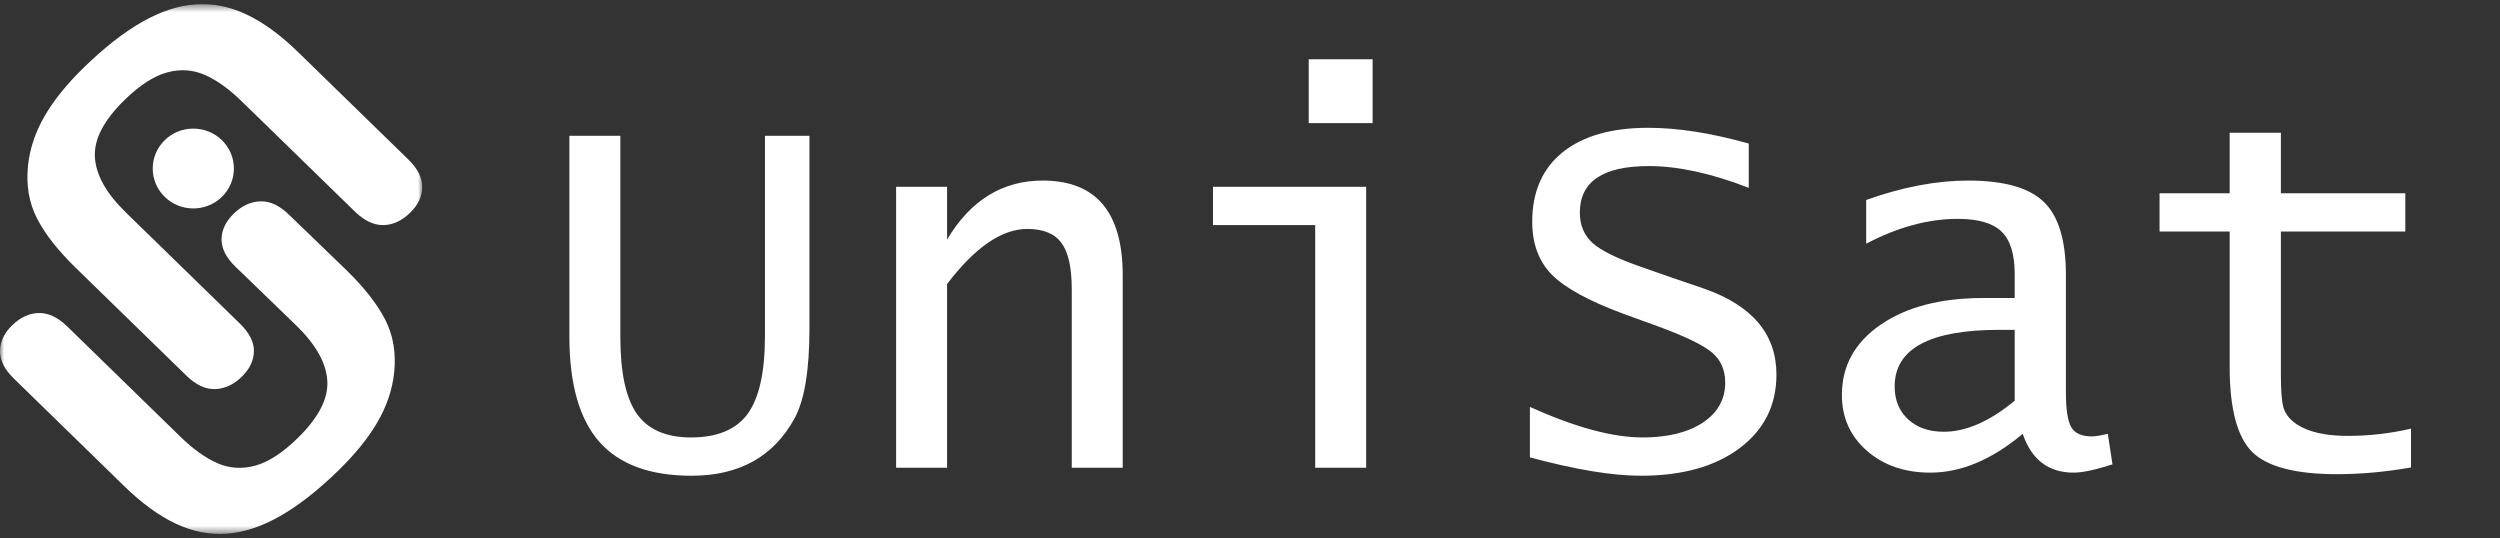 <svg width="302" height="65" viewBox="0 0 302 65" fill="none" xmlns="http://www.w3.org/2000/svg">
<rect x="0" y="0" width="302" height="65" fill="#333333" stroke="none"/>
<g clip-path="url(#clip0_3909_556)">
<mask id="mask0_3909_556" style="mask-type:luminance" maskUnits="userSpaceOnUse" x="0" y="0" width="51" height="65">
<path d="M51 0.5H0V64.5H51V0.5Z" fill="white"/>
</mask>
<g mask="url(#mask0_3909_556)">
<path d="M35.974 6.258L49.326 19.266C50.463 20.371 51.022 21.489 51.005 22.615C50.987 23.742 50.498 24.769 49.542 25.7C48.542 26.675 47.463 27.169 46.309 27.191C45.154 27.208 44.009 26.662 42.872 25.557L29.216 12.255C27.665 10.742 26.168 9.672 24.727 9.044C23.287 8.416 21.771 8.316 20.185 8.749C18.595 9.178 16.89 10.283 15.062 12.06C12.542 14.517 11.339 16.822 11.463 18.975C11.586 21.129 12.837 23.365 15.212 25.674L28.978 39.09C30.128 40.208 30.692 41.325 30.674 42.435C30.657 43.548 30.163 44.575 29.19 45.524C28.221 46.469 27.15 46.963 25.987 47.002C24.824 47.041 23.665 46.499 22.52 45.381L9.168 32.373C6.996 30.259 5.427 28.257 4.463 26.368C3.498 24.478 3.137 22.342 3.388 19.959C3.613 17.918 4.278 15.942 5.388 14.027C6.494 12.112 8.079 10.153 10.137 8.147C12.586 5.759 14.925 3.931 17.154 2.657C19.379 1.383 21.533 0.677 23.613 0.529C25.696 0.382 27.749 0.789 29.78 1.751C31.811 2.713 33.873 4.212 35.969 6.258H35.974Z" fill="white"/>
<path d="M15.027 58.745L1.679 45.736C0.542 44.627 -0.017 43.514 0 42.387C0.018 41.26 0.507 40.233 1.463 39.302C2.463 38.327 3.542 37.833 4.696 37.811C5.851 37.794 6.996 38.336 8.133 39.445L21.785 52.748C23.34 54.26 24.833 55.33 26.273 55.958C27.714 56.587 29.23 56.682 30.82 56.253C32.41 55.824 34.115 54.719 35.943 52.938C38.463 50.481 39.666 48.176 39.542 46.023C39.419 43.869 38.168 41.633 35.793 39.319L28.459 32.234C27.309 31.117 26.745 29.999 26.762 28.889C26.78 27.776 27.273 26.749 28.247 25.8C29.216 24.855 30.287 24.361 31.45 24.322C32.613 24.283 33.771 24.825 34.917 25.943L41.833 32.62C44.005 34.735 45.573 36.737 46.538 38.626C47.503 40.515 47.864 42.651 47.613 45.035C47.388 47.075 46.723 49.051 45.613 50.967C44.507 52.882 42.921 54.84 40.864 56.847C38.414 59.234 36.075 61.063 33.846 62.337C31.617 63.611 29.463 64.321 27.379 64.469C25.296 64.616 23.243 64.209 21.212 63.247C19.181 62.285 17.119 60.785 15.022 58.74L15.027 58.745Z" fill="white"/>
<path d="M23.352 25.181C26.06 25.181 28.255 23.021 28.255 20.358C28.255 17.694 26.06 15.535 23.352 15.535C20.644 15.535 18.449 17.694 18.449 20.358C18.449 23.021 20.644 25.181 23.352 25.181Z" fill="white"/>
</g>
<path d="M68.781 16.406H74.938V40.75C74.938 45 75.604 48.083 76.938 50C78.292 51.896 80.469 52.844 83.469 52.844C86.635 52.844 88.917 51.896 90.313 50C91.708 48.083 92.406 44.948 92.406 40.594V16.406H97.781V39.688C97.781 44.708 97.188 48.312 96 50.5C93.479 55.146 89.323 57.469 83.531 57.469C78.51 57.469 74.792 56.094 72.375 53.344C69.979 50.594 68.781 46.365 68.781 40.656V16.406ZM108.25 56.5V22.562H114.406V28.938C117.24 24.188 121.094 21.812 125.969 21.812C132.406 21.812 135.625 25.635 135.625 33.281V56.5H129.469V34.969C129.469 32.323 129.052 30.448 128.219 29.344C127.406 28.219 126.031 27.656 124.094 27.656C121.01 27.656 117.781 29.875 114.406 34.312V56.5H108.25ZM158.875 56.5V27.188H146.531V22.562H165.031V56.5H158.875ZM158.094 14.875V7.156H165.812V14.875H158.094ZM211.25 17.344V22.688C206.729 20.938 202.708 20.062 199.188 20.062C193.625 20.062 190.844 21.938 190.844 25.688C190.844 27.208 191.365 28.438 192.406 29.375C193.448 30.292 195.375 31.24 198.188 32.219L202.125 33.594L205.875 34.875C211.688 36.917 214.594 40.375 214.594 45.25C214.594 48.958 213.104 51.927 210.125 54.156C207.167 56.365 203.198 57.469 198.219 57.469C194.76 57.469 190.292 56.729 184.812 55.25V49.156C190.271 51.615 194.802 52.844 198.406 52.844C201.448 52.844 203.875 52.25 205.688 51.062C207.5 49.854 208.406 48.24 208.406 46.219C208.406 44.677 207.865 43.458 206.781 42.562C205.719 41.667 203.51 40.604 200.156 39.375L196.031 37.875C191.927 36.354 189.073 34.792 187.469 33.188C185.885 31.583 185.094 29.448 185.094 26.781C185.094 23.177 186.312 20.385 188.75 18.406C191.208 16.427 194.656 15.438 199.094 15.438C202.698 15.438 206.75 16.073 211.25 17.344ZM244.344 52.406C240.615 55.531 236.896 57.094 233.188 57.094C230.083 57.094 227.521 56.208 225.5 54.438C223.5 52.667 222.5 50.427 222.5 47.719C222.5 44.198 224.062 41.365 227.188 39.219C230.312 37.073 234.438 36 239.562 36H243.375V33.094C243.375 30.698 242.844 28.99 241.781 27.969C240.719 26.948 238.958 26.438 236.5 26.438C232.938 26.438 229.25 27.438 225.438 29.438V24.156C229.812 22.594 233.917 21.812 237.75 21.812C242.062 21.812 245.104 22.667 246.875 24.375C248.667 26.083 249.562 29.031 249.562 33.219V47.438C249.562 49.479 249.781 50.875 250.219 51.625C250.656 52.354 251.479 52.719 252.688 52.719C253.083 52.719 253.729 52.615 254.625 52.406L255.188 56.094C253.125 56.76 251.562 57.094 250.5 57.094C247.458 57.094 245.406 55.531 244.344 52.406ZM243.375 48.406V39.844H241.531C233.094 39.844 228.875 42.125 228.875 46.688C228.875 48.333 229.417 49.656 230.5 50.656C231.583 51.656 233.021 52.156 234.812 52.156C237.5 52.156 240.354 50.906 243.375 48.406ZM291.25 56.469C288.167 57.01 285.188 57.281 282.312 57.281C277.292 57.281 273.875 56.385 272.062 54.594C270.25 52.781 269.344 49.365 269.344 44.344V27.969H260.875V23.344H269.344V16.031H275.531V23.344H290.562V27.969H275.531V45.344C275.531 47.281 275.646 48.615 275.875 49.344C276.125 50.073 276.646 50.708 277.438 51.25C278.854 52.188 280.917 52.656 283.625 52.656C286.188 52.656 288.729 52.365 291.25 51.781V56.469Z" fill="white"/>
</g>
<defs>
<clipPath id="clip0_3909_556">
<rect width="302" height="64" fill="white" transform="translate(0 0.5)"/>
</clipPath>
</defs>
</svg>
